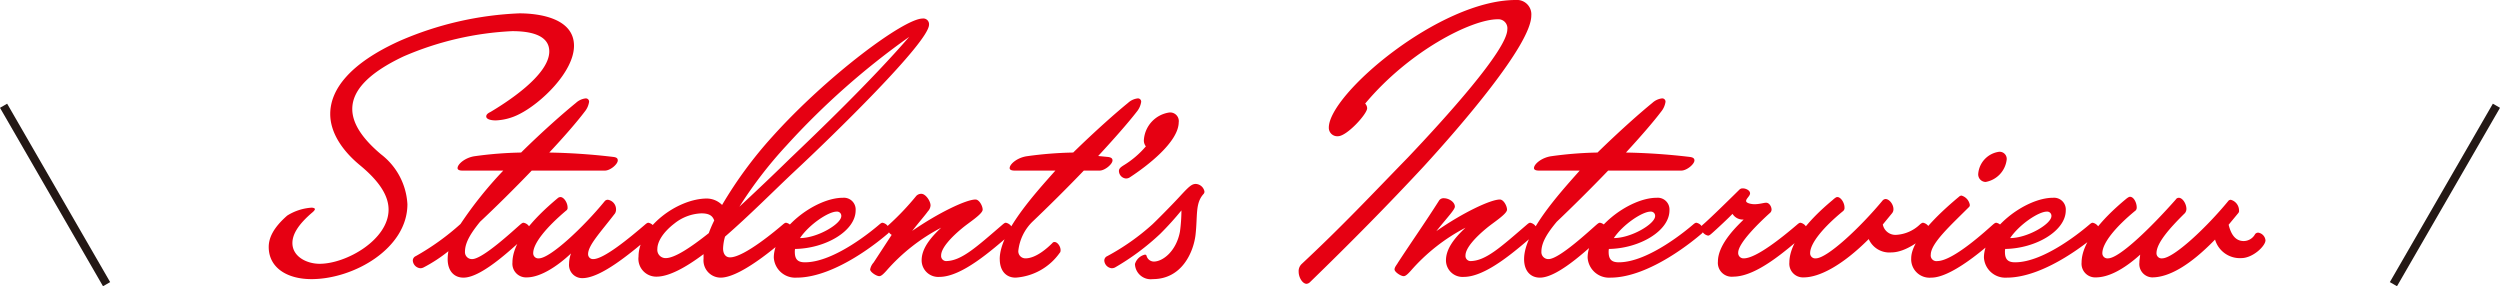 <svg xmlns="http://www.w3.org/2000/svg" width="303.366" height="34.732" viewBox="0 0 303.366 34.732">
  <g id="グループ_27688" data-name="グループ 27688" transform="translate(-649.392 -997.76)">
    <path id="パス_5611" data-name="パス 5611" d="M-101.625-26.4a37.611,37.611,0,0,1,13.17-3.06c1.8,0,4.5.3,4.5,2.46,0,2.91-5.28,6.24-7.14,7.35-.39.18-.51.36-.51.54,0,.3.45.48,1.17.48a6.827,6.827,0,0,0,2.82-.75c2.61-1.29,6.66-5.13,6.66-8.31,0-3.33-4.2-3.93-6.63-3.93a40.413,40.413,0,0,0-14.49,3.33c-6.12,2.76-8.46,5.94-8.46,8.88,0,2.25,1.44,4.44,3.63,6.24,2.43,2.01,3.45,3.75,3.45,5.37,0,3.63-5.1,6.57-8.37,6.57-1.56,0-3.3-.87-3.3-2.52,0-1.02.66-2.22,2.43-3.72.18-.15.3-.3.3-.39,0-.12-.21-.18-.42-.18a6.321,6.321,0,0,0-2.94.96C-117.4-5.64-118-4.41-118-3.27c0,2.49,2.19,3.9,5.19,3.9,5.13,0,11.64-3.72,11.64-9.09a8.187,8.187,0,0,0-3.21-6.06c-2.28-1.92-3.48-3.75-3.48-5.49C-107.865-22.26-105.885-24.39-101.625-26.4Zm8.31,24.6a.842.842,0,0,1-.87-.9c0-1.2.84-2.4,1.83-3.63,1.86-1.74,4.11-3.96,6.27-6.21h8.88c.66,0,1.56-.78,1.56-1.23,0-.24-.12-.36-.48-.42a76.461,76.461,0,0,0-7.83-.54c1.8-1.92,3.36-3.72,4.29-4.95a2.449,2.449,0,0,0,.54-1.2.394.394,0,0,0-.42-.42,2.09,2.09,0,0,0-1.17.54c-1.44,1.17-4.02,3.42-6.66,6.03a46.491,46.491,0,0,0-5.67.45c-1.14.18-2.04.96-2.04,1.44,0,.18.18.3.57.3h4.98a47.658,47.658,0,0,0-5.19,6.48,30.249,30.249,0,0,1-5.43,3.9.587.587,0,0,0-.36.54,1,1,0,0,0,.93.93.9.9,0,0,0,.36-.09,18.133,18.133,0,0,0,3.03-1.98,5.449,5.449,0,0,0-.09.96c0,1.44.78,2.25,1.92,2.25,2.37,0,6.42-4.05,7.89-5.31a.551.551,0,0,0,.24-.42,1.023,1.023,0,0,0-.84-.93c-.09,0-.18.03-.39.21C-88.305-5.28-92.025-1.8-93.315-1.8Zm6.63,2.22c1.65,0,3.72-1.35,5.37-2.91a3.8,3.8,0,0,0-.24,1.26A1.593,1.593,0,0,0-79.935.51c2.25,0,5.88-3.03,8.61-5.37a.551.551,0,0,0,.24-.42,1.056,1.056,0,0,0-.84-.93c-.09,0-.18.03-.39.21-1.89,1.62-5.01,4.2-6.3,4.2a.591.591,0,0,1-.63-.6c0-1.08,1.5-2.64,3.27-4.95a.919.919,0,0,0,.12-.51A1.169,1.169,0,0,0-76.845-9a.484.484,0,0,0-.39.18c-2.52,3.09-6.6,6.93-7.98,6.93a.614.614,0,0,1-.69-.63c0-1.23,1.65-3.18,3.99-5.16a.386.386,0,0,0,.18-.39c0-.57-.45-1.26-.87-1.26a.57.57,0,0,0-.27.09c-3.39,2.82-5.55,5.52-5.55,7.86A1.655,1.655,0,0,0-86.685.42Zm15.75-.09c1.5,0,3.54-1.11,5.7-2.73v.57A2.089,2.089,0,0,0-63.165.45c2.7,0,7.92-4.77,8.55-5.31a.551.551,0,0,0,.24-.42,1.056,1.056,0,0,0-.84-.93c-.09,0-.18.03-.39.21-.63.54-4.68,3.99-6.42,3.99-.57,0-.84-.48-.84-1.08a5.74,5.74,0,0,1,.24-1.44c2.94-2.55,5.88-5.52,8.34-7.83,4.74-4.41,16.41-15.78,16.41-17.88a.689.689,0,0,0-.78-.75c-2.25,0-11.58,6.93-18.24,14.34a50.412,50.412,0,0,0-6.09,8.28,2.659,2.659,0,0,0-1.83-.78c-3.6,0-8.31,3.51-8.31,7.05A2.165,2.165,0,0,0-70.935.33Zm15.75-15.9a91.76,91.76,0,0,1,14.91-13.2c-4.68,5.4-11.19,11.64-14.46,14.76-1.47,1.44-3.75,3.63-6.15,5.85A51.268,51.268,0,0,1-55.185-15.57ZM-64.6-4.95c-2.19,1.74-4.14,3.03-5.22,3.03a1,1,0,0,1-1.02-1.11c0-.84.63-1.98,2.07-3.09A5.573,5.573,0,0,1-65.5-7.35c.87,0,1.35.24,1.56.87C-64.185-6-64.425-5.43-64.6-4.95Zm10.65,5.4c4.83,0,10.41-4.77,11.04-5.31a.551.551,0,0,0,.24-.42,1.056,1.056,0,0,0-.84-.93c-.09,0-.18.03-.39.21-.63.54-5.4,4.59-9.03,4.59-.84,0-1.23-.33-1.23-1.26a1.722,1.722,0,0,1,.03-.36c3.72-.06,7.35-2.19,7.35-4.68a1.426,1.426,0,0,0-1.56-1.53c-3.3,0-8.37,3.78-8.37,7.26A2.6,2.6,0,0,0-53.955.45Zm4.86-8.01a.511.511,0,0,1,.57.54c0,.96-2.91,2.67-5.01,2.67C-52.425-6-50.085-7.56-49.095-7.56Zm11.1-.06a1.13,1.13,0,0,0,.3-.69c0-.54-.6-1.41-1.11-1.41a.81.81,0,0,0-.66.3A32.189,32.189,0,0,1-42.705-6c-.21.18-.24.27-.24.42a1.112,1.112,0,0,0,.54.84L-44.6-1.38a1.718,1.718,0,0,0-.42.84c0,.3.75.81,1.11.81.24,0,.51-.27.84-.63A22.772,22.772,0,0,1-36.4-5.61c-1.38,1.29-2.37,2.58-2.37,3.96A2.012,2.012,0,0,0-36.615.36c2.73,0,6.36-3.24,8.67-5.22a.551.551,0,0,0,.24-.42,1.056,1.056,0,0,0-.84-.93c-.09,0-.18.03-.39.21-3.15,2.7-5.01,4.44-6.9,4.44a.621.621,0,0,1-.57-.69c0-.93,1.32-2.28,2.52-3.27.81-.69,2.52-1.74,2.52-2.28,0-.45-.42-1.23-.87-1.23-1.11,0-4.47,1.59-7.68,3.81C-39.045-6.33-38.355-7.11-37.995-7.62Zm8.7,5.82c0,1.44.78,2.25,1.92,2.25A7.137,7.137,0,0,0-22-2.58c.06-.03.09-.18.09-.3,0-.48-.39-.99-.72-.99a.282.282,0,0,0-.27.12c-.57.57-1.98,1.86-3.27,1.86a.859.859,0,0,1-.87-.9,5.817,5.817,0,0,1,1.71-3.54c1.83-1.74,4.08-3.96,6.24-6.21h1.92c.63,0,1.56-.78,1.56-1.23,0-.24-.15-.36-.51-.42l-1.23-.12c1.92-2.07,3.66-4.05,4.68-5.37a2.449,2.449,0,0,0,.54-1.2.394.394,0,0,0-.42-.42,2.09,2.09,0,0,0-1.17.54c-1.44,1.17-3.99,3.42-6.66,6.03a46.012,46.012,0,0,0-5.64.45c-1.17.18-2.07.96-2.07,1.44,0,.18.18.3.6.3h4.95C-25.215-9.54-29.295-5.01-29.295-1.8Zm21.72-16.62a1.051,1.051,0,0,0-1.14-1.17,3.609,3.609,0,0,0-3.09,3.3,1.133,1.133,0,0,0,.24.81,11.17,11.17,0,0,1-2.76,2.34c-.36.24-.51.39-.51.66a.936.936,0,0,0,.84.9.847.847,0,0,0,.45-.12C-11.415-13.08-7.575-16.02-7.575-18.42ZM-10.725.63c3.57,0,4.95-3.33,5.19-5.37.27-2.37-.06-3.84.99-4.98a.4.4,0,0,0,.09-.3,1.13,1.13,0,0,0-1.05-.9c-.51,0-.87.36-1.98,1.56-1.05,1.14-2.94,3.03-3.3,3.36a27.783,27.783,0,0,1-5.46,3.84.587.587,0,0,0-.36.54,1,1,0,0,0,.9.93.924.924,0,0,0,.39-.09,29.436,29.436,0,0,0,5.49-4.08,36.481,36.481,0,0,0,2.58-2.85,20.016,20.016,0,0,1-.18,2.58c-.45,2.37-2.07,3.63-3.18,3.63a.928.928,0,0,1-.87-.69.192.192,0,0,0-.21-.15,1.649,1.649,0,0,0-1.2,1.14A1.914,1.914,0,0,0-10.725.63ZM8.3,1.05c4.95-4.8,9.54-9.45,13.86-14.1,4.32-4.71,13.05-14.76,13.05-18.3a1.746,1.746,0,0,0-1.89-1.89c-9.24,0-22.68,11.43-22.68,15.48a1.023,1.023,0,0,0,1.11,1.05c1.08,0,3.54-2.7,3.54-3.39a.843.843,0,0,0-.24-.57c5.37-6.42,12.93-10.23,16.08-10.23a1.09,1.09,0,0,1,1.17,1.23c0,2.46-7.53,10.77-12.06,15.54-4.47,4.59-7.89,8.25-12.9,12.93a1.179,1.179,0,0,0-.36.93c0,.72.48,1.47.96,1.47A.712.712,0,0,0,8.3,1.05ZM19.725.27c.24,0,.51-.27.84-.63a22.772,22.772,0,0,1,6.66-5.25c-1.38,1.29-2.37,2.58-2.37,3.96A2.012,2.012,0,0,0,27.015.36c2.73,0,6.36-3.24,8.67-5.22a.557.557,0,0,0,.24-.45,1.053,1.053,0,0,0-.84-.9c-.09,0-.18.03-.39.21-3.15,2.7-5.01,4.44-6.9,4.44a.621.621,0,0,1-.57-.69c0-.93,1.32-2.28,2.52-3.27.81-.69,2.52-1.74,2.52-2.28,0-.45-.42-1.23-.87-1.23-1.11,0-4.5,1.59-7.71,3.84,1.32-1.65,2.25-2.61,2.25-2.97,0-.6-.78-1.02-1.29-1.02a.643.643,0,0,0-.66.33c-1.68,2.64-3.12,4.68-4.95,7.47-.12.24-.42.54-.42.84S19.365.27,19.725.27ZM37.305-1.8a.842.842,0,0,1-.87-.9c0-1.2.84-2.4,1.86-3.63,1.83-1.74,4.08-3.96,6.24-6.21h8.88c.66,0,1.59-.78,1.59-1.23,0-.24-.15-.36-.51-.42a76.454,76.454,0,0,0-7.8-.54c1.77-1.92,3.33-3.72,4.26-4.95a2.449,2.449,0,0,0,.54-1.2.394.394,0,0,0-.42-.42,2.09,2.09,0,0,0-1.17.54c-1.44,1.17-3.99,3.42-6.66,6.03a46.012,46.012,0,0,0-5.64.45c-1.17.18-2.07.96-2.07,1.44,0,.18.18.3.6.3h4.95c-2.67,3-6.75,7.53-6.75,10.74,0,1.44.78,2.25,1.92,2.25,2.37,0,6.42-4.05,7.89-5.31a.551.551,0,0,0,.24-.42,1.023,1.023,0,0,0-.84-.93c-.09,0-.18.03-.39.21C42.315-5.28,38.6-1.8,37.305-1.8Zm7.5,2.25c4.83,0,10.41-4.77,11.04-5.31a.551.551,0,0,0,.24-.42,1.056,1.056,0,0,0-.84-.93c-.09,0-.18.03-.39.21-.63.54-5.4,4.59-9.03,4.59-.84,0-1.23-.33-1.23-1.26a1.722,1.722,0,0,1,.03-.36c3.72-.06,7.35-2.19,7.35-4.68a1.426,1.426,0,0,0-1.56-1.53c-3.3,0-8.37,3.78-8.37,7.26A2.6,2.6,0,0,0,44.805.45Zm4.86-8.01a.511.511,0,0,1,.57.54c0,.96-2.91,2.67-5.01,2.67C46.335-6,48.675-7.56,49.665-7.56ZM56.055-6c-.21.18-.24.27-.24.42a1.056,1.056,0,0,0,.84.93c.09,0,.18-.03.39-.21.63-.54,2.22-2.04,2.58-2.43a1.465,1.465,0,0,0,1.35.69c-.51.54-3.12,2.85-3.12,5.1A1.68,1.68,0,0,0,59.715.33c2.85,0,6.45-3.21,8.76-5.19a.551.551,0,0,0,.24-.42,1.056,1.056,0,0,0-.84-.93c-.09,0-.18.03-.39.21-1.89,1.62-5.01,4.11-6.48,4.11a.646.646,0,0,1-.69-.69c0-1.14,2.43-3.54,3.9-4.86a.553.553,0,0,0,.15-.36c0-.36-.27-.84-.66-.84-.27,0-.81.18-1.41.18-.36,0-1.02-.12-1.02-.39,0-.3.48-.6.48-.93,0-.36-.51-.6-.87-.6a.544.544,0,0,0-.42.15C58.245-8.04,56.685-6.54,56.055-6Zm21.81,0,1.11-1.35a.757.757,0,0,0,.18-.51c0-.6-.51-1.23-.96-1.23a.547.547,0,0,0-.33.15c-2.76,3.33-6.75,7.05-8.13,7.05a.614.614,0,0,1-.69-.63c0-1.23,1.65-3.18,3.99-5.1a.485.485,0,0,0,.18-.45c0-.57-.45-1.26-.87-1.26-.12,0-.27.09-.6.39-3.06,2.55-5.22,5.22-5.22,7.56a1.655,1.655,0,0,0,1.74,1.8c1.89,0,4.68-1.44,7.89-4.65a2.73,2.73,0,0,0,2.73,1.62c1.86,0,3.84-1.71,4.47-2.25a.551.551,0,0,0,.24-.42,1.056,1.056,0,0,0-.84-.93c-.09,0-.18.03-.39.21a4.53,4.53,0,0,1-2.91,1.26A1.556,1.556,0,0,1,77.865-6Zm12.48-5.16a3.124,3.124,0,0,0,2.55-2.7.86.86,0,0,0-.93-.96,2.934,2.934,0,0,0-2.52,2.64A.919.919,0,0,0,90.345-11.16ZM83.745.45c2.85,0,7.86-4.77,8.49-5.31a.551.551,0,0,0,.24-.42,1.056,1.056,0,0,0-.84-.93c-.09,0-.18.03-.39.21-.63.54-4.8,4.44-6.78,4.44a.685.685,0,0,1-.78-.78c0-1.38,2.43-3.57,4.59-5.73a.365.365,0,0,0,.15-.3A1.43,1.43,0,0,0,87.4-9.51a.524.524,0,0,0-.3.15c-2.7,2.25-5.79,5.28-5.79,7.47A2.23,2.23,0,0,0,83.745.45Zm9.15,0c4.83,0,10.41-4.77,11.04-5.31a.551.551,0,0,0,.24-.42,1.056,1.056,0,0,0-.84-.93c-.09,0-.18.03-.39.21-.63.54-5.4,4.59-9.03,4.59-.84,0-1.23-.33-1.23-1.26a1.722,1.722,0,0,1,.03-.36c3.72-.06,7.35-2.19,7.35-4.68a1.426,1.426,0,0,0-1.56-1.53c-3.3,0-8.37,3.78-8.37,7.26A2.6,2.6,0,0,0,92.9.45Zm4.86-8.01a.511.511,0,0,1,.57.54c0,.96-2.91,2.67-5.01,2.67C94.425-6,96.765-7.56,97.755-7.56ZM109-1.38a1.615,1.615,0,0,0,1.53,1.8c2.04,0,4.59-1.44,7.65-4.59a3.132,3.132,0,0,0,3.18,2.25c1.41,0,2.94-1.47,2.94-2.16a1.053,1.053,0,0,0-.87-.93.484.484,0,0,0-.39.18,1.582,1.582,0,0,1-1.38.84c-1.05,0-1.56-.87-1.83-1.98l1.14-1.38a.412.412,0,0,0,.12-.36A1.345,1.345,0,0,0,120.075-9a.573.573,0,0,0-.24.09c-2.7,3.3-6.69,7.02-8.07,7.02a.614.614,0,0,1-.69-.63c0-1.23,1.59-3.03,3.45-4.86a.815.815,0,0,0,.18-.51c0-.6-.45-1.35-.93-1.35a.425.425,0,0,0-.36.21c-2.94,3.33-6.84,7.14-8.22,7.14a.614.614,0,0,1-.69-.63c0-1.23,1.62-3.21,4.05-5.19a.524.524,0,0,0,.12-.36c0-.57-.36-1.29-.81-1.29-.09,0-.18.03-.42.21-3.21,2.64-5.46,5.43-5.46,7.77a1.655,1.655,0,0,0,1.74,1.8c1.44,0,3.27-.87,5.37-2.76C109.065-2.01,109-1.71,109-1.38Z" transform="translate(800 1031)" fill="#e60012"/>
    <rect id="長方形_4380" data-name="長方形 4380" width="25" height="1" transform="translate(650.258 1010.342) rotate(60)" fill="#231815"/>
    <rect id="長方形_4692" data-name="長方形 4692" width="25" height="1" transform="translate(952.758 1010.842) rotate(120)" fill="#231815"/>
  </g>
</svg>
